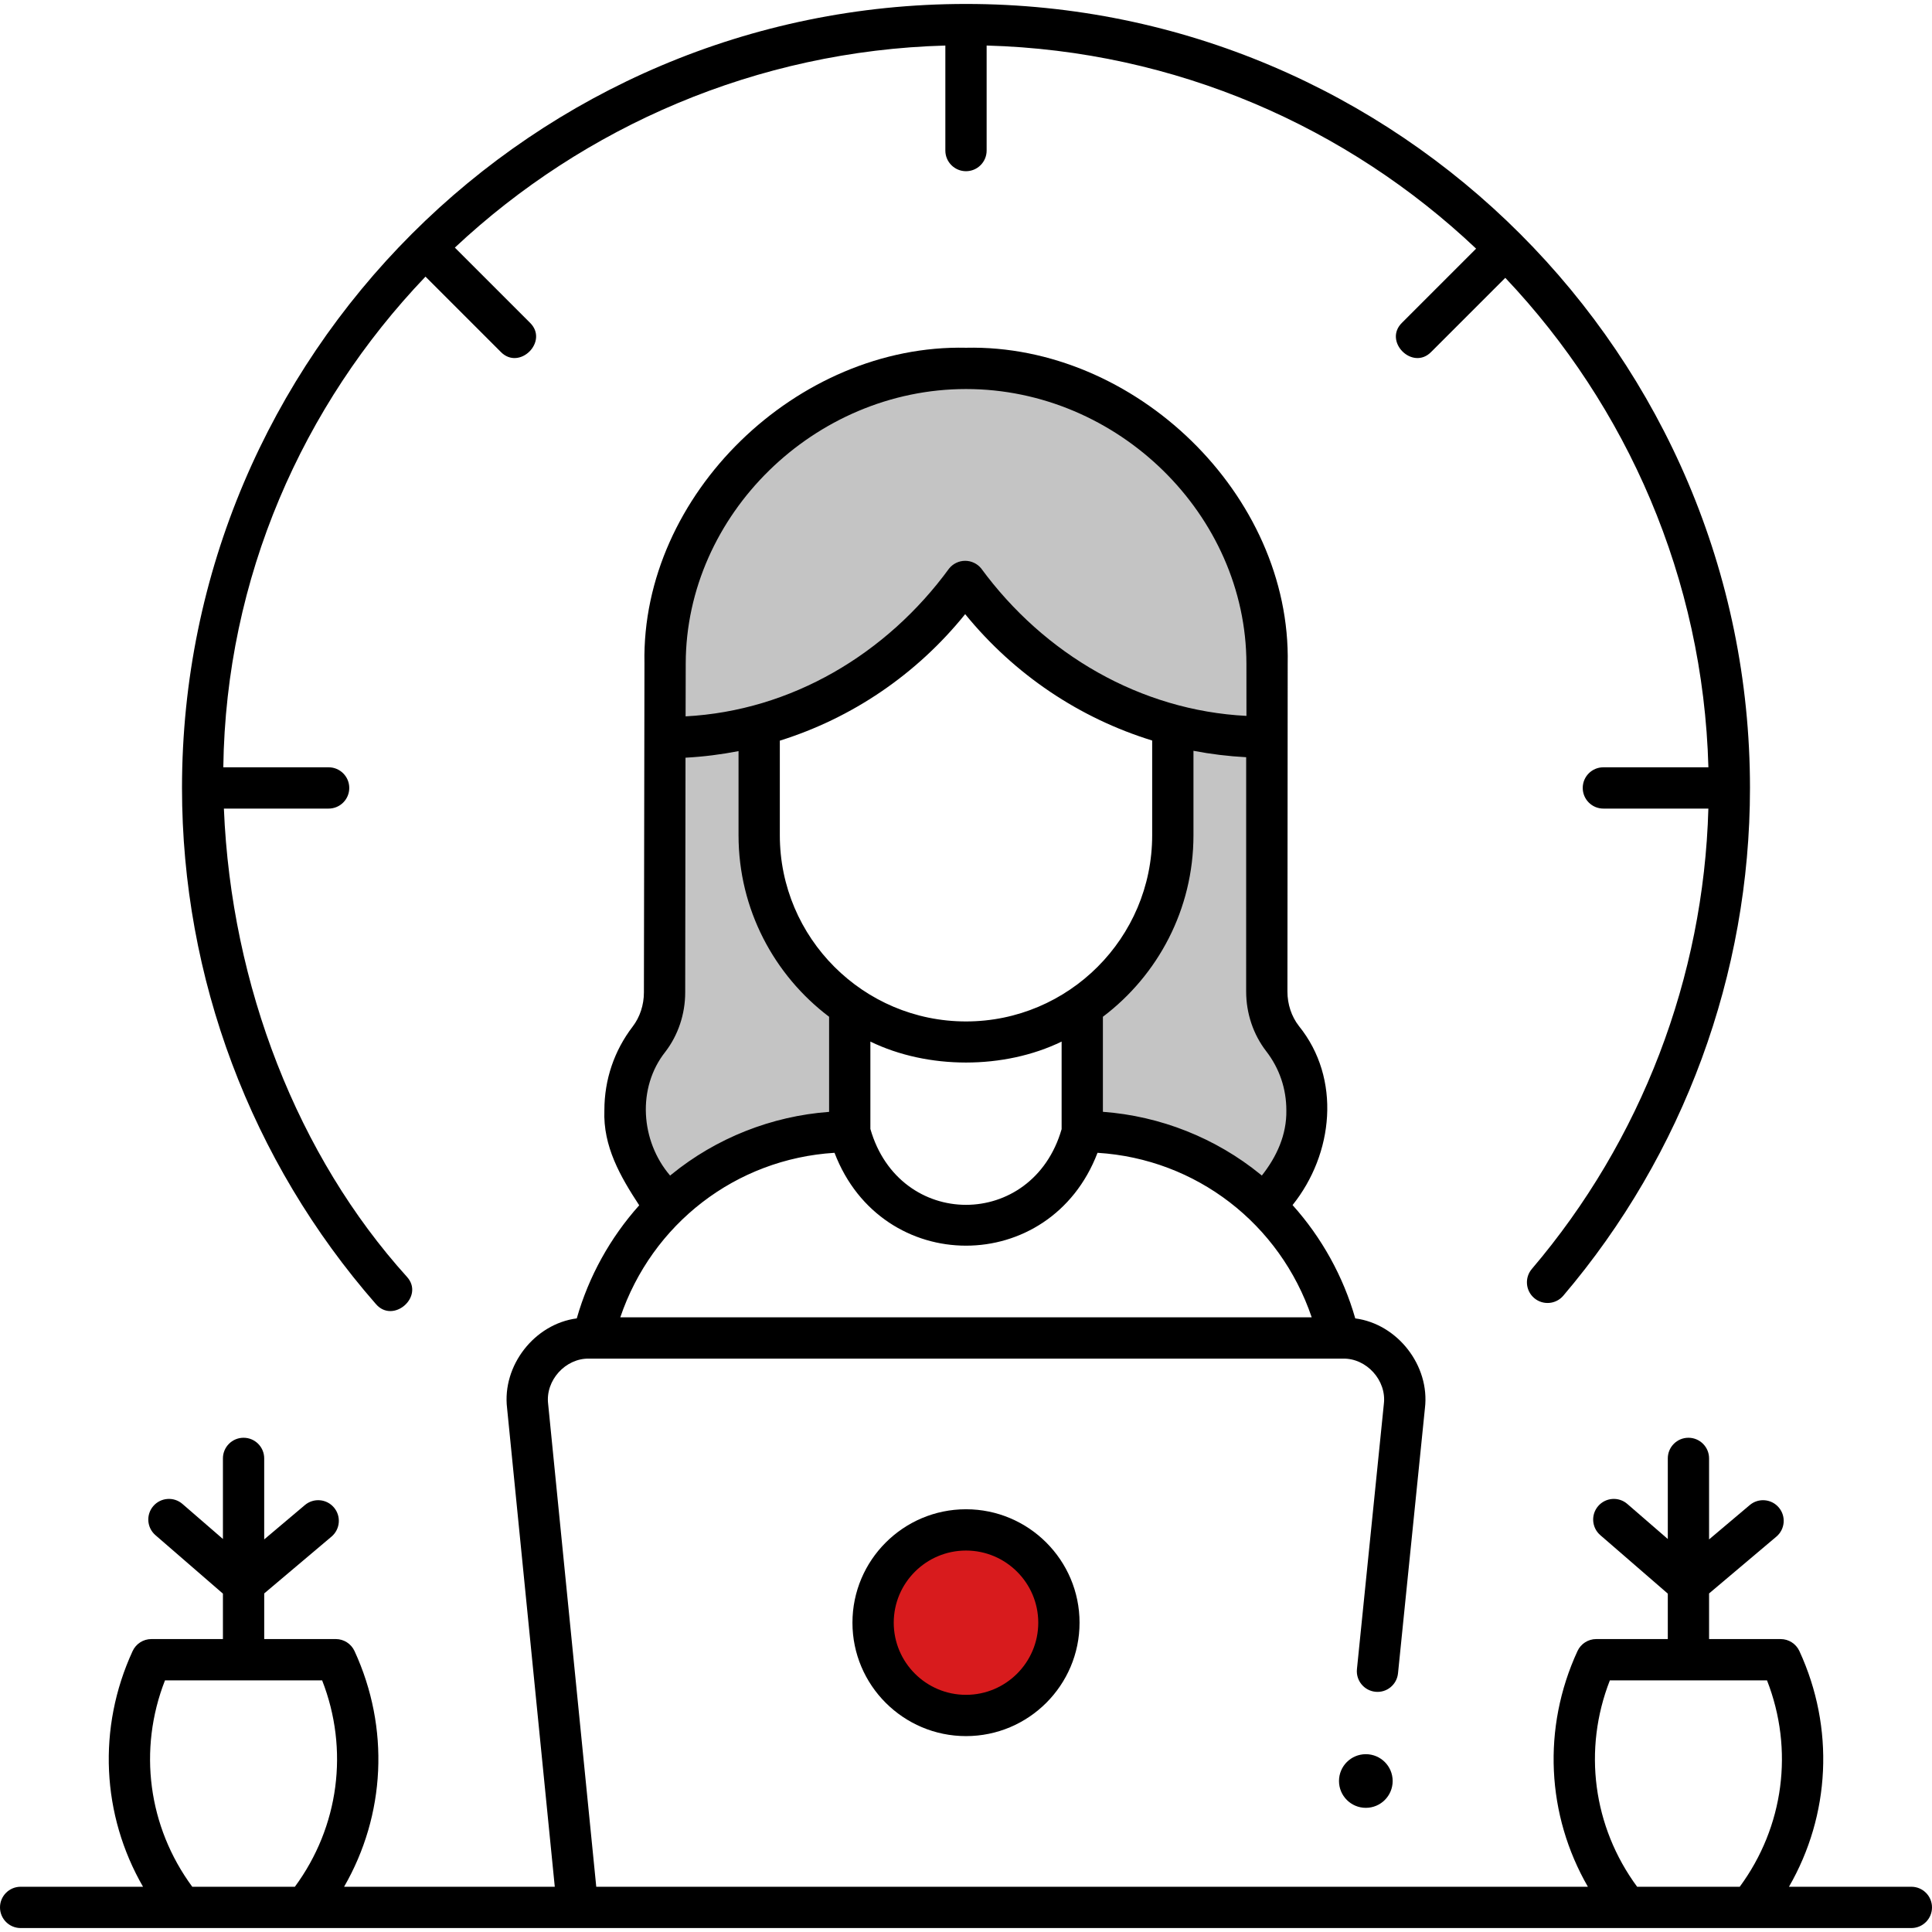 <svg width="132" height="132" viewBox="0 0 132 132" fill="none" xmlns="http://www.w3.org/2000/svg">
<g clip-path="url(#clip0_2389_2529)">
<path d="M61.5 44.5L52.5 50.5V62L58.5 69L56.5 77.5H52.5L45 82L42.5 75L45 70.5L46 56.5V44.5L48.5 35L56.5 27L64.5 25L75 27L84 36L86.5 42.5V66.5L87.5 70L89.5 77.5L86.5 82L75 77.5L73 69L80.5 60.5V50.5L73 46L66 39.5L61.5 44.5Z" fill="#C4C4C4"/>
<path d="M65.5 104L60.5 106.5V113.5L63.5 116.5H69.5L72.5 111L69.5 106.5L65.5 104Z" fill="#D81B1D"/>
<path d="M93.318 123.517C94.33 123.517 95.151 122.696 95.151 121.684C95.151 120.671 94.33 119.851 93.318 119.851C92.305 119.851 91.484 120.671 91.484 121.684C91.484 122.696 92.305 123.517 93.318 123.517Z" fill="black"/>
<path d="M66 118.616C61.722 118.616 58.242 115.14 58.242 110.867C58.242 106.593 61.722 103.117 66 103.117C70.278 103.117 73.758 106.593 73.758 110.867C73.758 115.14 70.278 118.616 66 118.616ZM66 105.938C63.278 105.938 61.063 108.149 61.063 110.867C61.063 113.585 63.278 115.796 66 115.796C68.722 115.796 70.937 113.585 70.937 110.867C70.937 108.149 68.722 105.938 66 105.938Z" fill="black"/>
<path d="M130.59 128.909H122.228C125.051 124.014 125.363 118.063 122.94 112.806C122.709 112.306 122.209 111.986 121.659 111.986H116.769V108.869L121.367 104.987C121.963 104.484 122.038 103.594 121.535 102.999C121.033 102.404 120.143 102.328 119.548 102.831L116.769 105.177V99.642C116.769 98.863 116.138 98.232 115.359 98.232C114.58 98.232 113.949 98.863 113.949 99.642V105.149L111.183 102.754C110.595 102.244 109.705 102.308 109.194 102.897C108.684 103.485 108.748 104.376 109.337 104.886L113.949 108.881V111.986H109.059C108.509 111.986 108.009 112.306 107.778 112.806C105.355 118.063 105.666 124.014 108.489 128.909H40.738L37.451 95.925C37.251 94.315 38.636 92.786 40.258 92.825H91.742C93.366 92.785 94.751 94.318 94.548 95.93L92.71 114.042C92.632 114.816 93.196 115.508 93.971 115.587C94.747 115.668 95.437 115.101 95.516 114.326L97.355 96.215C97.706 93.311 95.488 90.456 92.595 90.077C91.775 87.207 90.301 84.55 88.312 82.334C91.106 78.849 91.659 73.699 88.742 70.097C88.238 69.447 87.961 68.612 87.961 67.746L87.979 45.354C87.979 45.354 87.979 45.354 87.979 45.354C88.227 33.783 77.52 23.502 66.004 23.759C54.503 23.502 43.804 33.759 44.031 45.315L43.994 67.804C43.994 68.662 43.722 69.491 43.226 70.138C41.961 71.791 41.293 73.769 41.293 75.857C41.197 78.32 42.377 80.373 43.673 82.35C41.692 84.562 40.223 87.213 39.407 90.076C36.516 90.455 34.299 93.304 34.645 96.204L37.904 128.908H23.51C26.334 124.013 26.645 118.062 24.222 112.805C23.991 112.306 23.491 111.985 22.941 111.985H18.052V108.868L22.65 104.986C23.245 104.483 23.32 103.593 22.817 102.998C22.315 102.403 21.425 102.328 20.83 102.831L18.051 105.177V99.642C18.051 98.863 17.42 98.232 16.641 98.232C15.862 98.232 15.231 98.863 15.231 99.642V105.149L12.466 102.754C11.877 102.244 10.986 102.308 10.476 102.897C9.967 103.485 10.03 104.376 10.619 104.886L15.231 108.881V111.986H10.341C9.791 111.986 9.291 112.306 9.061 112.806C6.638 118.063 6.949 124.014 9.772 128.909H1.41C0.632 128.909 0 129.54 0 130.319C0 131.098 0.632 131.73 1.41 131.73H130.59C131.369 131.73 132 131.098 132 130.319C132 129.54 131.369 128.909 130.59 128.909ZM87.887 75.858C87.916 77.531 87.229 79.029 86.212 80.317C86.183 80.293 86.155 80.268 86.126 80.245C83.059 77.746 79.278 76.253 75.353 75.962V69.469C79.109 66.63 81.541 62.128 81.541 57.068V51.297C82.722 51.523 83.925 51.671 85.142 51.735L85.141 67.746C85.141 69.233 85.628 70.682 86.512 71.824C87.411 72.986 87.887 74.381 87.887 75.858ZM66 69.788C58.986 69.788 53.28 64.082 53.28 57.068V50.604C58.198 49.066 62.614 46.089 65.944 41.96L65.953 41.972C69.326 46.108 73.77 49.07 78.72 50.595V57.068C78.72 64.082 73.014 69.788 66 69.788ZM72.533 71.164V77.148C70.542 84.046 61.447 84.043 59.467 77.133V71.164C63.391 73.073 68.609 73.073 72.533 71.164ZM46.851 45.322C46.877 35.163 55.648 26.58 66.005 26.58C76.379 26.58 85.15 35.178 85.159 45.356L85.161 48.912C77.913 48.545 71.343 44.703 67.037 38.836C66.769 38.508 66.367 38.317 65.943 38.317C65.519 38.317 65.118 38.508 64.85 38.837C60.58 44.687 54.062 48.562 46.842 48.944L46.851 45.322ZM45.466 71.853C46.336 70.716 46.815 69.278 46.815 67.806L46.836 51.768C48.062 51.702 49.271 51.549 50.459 51.318V57.068C50.459 62.128 52.892 66.63 56.647 69.469V75.966C52.723 76.257 48.942 77.746 45.874 80.245C45.844 80.269 45.816 80.296 45.785 80.32C43.768 77.967 43.502 74.322 45.466 71.853ZM57.017 78.763C60.246 87.223 71.757 87.224 74.986 78.763C81.723 79.18 87.452 83.611 89.62 90.004H42.38C44.549 83.611 50.279 79.179 57.017 78.763ZM20.146 128.909H13.136C10.116 124.812 9.422 119.535 11.273 114.807L22.009 114.807C23.86 119.535 23.166 124.812 20.146 128.909ZM109.991 114.807L120.727 114.807C122.577 119.535 121.884 124.812 118.864 128.909H111.854C108.834 124.812 108.14 119.535 109.991 114.807Z" fill="black"/>
<path d="M66 0.27C36.464 0.27 12.435 24.299 12.435 53.834C12.435 66.811 17.137 79.331 25.674 89.087C26.86 90.487 29.031 88.577 27.797 87.23C20.366 79.004 15.794 67.385 15.297 55.245H22.453C23.231 55.245 23.863 54.614 23.863 53.835C23.863 53.056 23.231 52.424 22.453 52.424H15.257C15.433 39.457 20.673 27.688 29.071 18.9L34.21 24.039C35.485 25.353 37.517 23.319 36.205 22.045L31.077 16.917C39.898 8.651 51.693 3.466 64.589 3.112V10.287C64.589 11.066 65.221 11.697 66 11.697C66.779 11.697 67.41 11.066 67.41 10.287V3.111C80.338 3.466 92.073 8.68 100.852 16.988L95.795 22.045C94.481 23.32 96.515 25.352 97.789 24.039L102.846 18.982C111.154 27.761 116.368 39.496 116.723 52.424H109.547C108.768 52.424 108.137 53.055 108.137 53.834C108.137 54.613 108.768 55.245 109.547 55.245H116.721C116.4 66.781 112.148 77.902 104.66 86.699C104.156 87.292 104.227 88.182 104.82 88.687C105.413 89.192 106.303 89.121 106.808 88.527C115.034 78.863 119.564 66.542 119.564 53.834C119.564 24.299 95.535 0.27 66 0.27Z" fill="black"/>
</g>
<defs>
<clipPath id="clip0_2389_2529">
<rect width="132" height="132" fill="white"/>
</clipPath>
</defs>
</svg>
